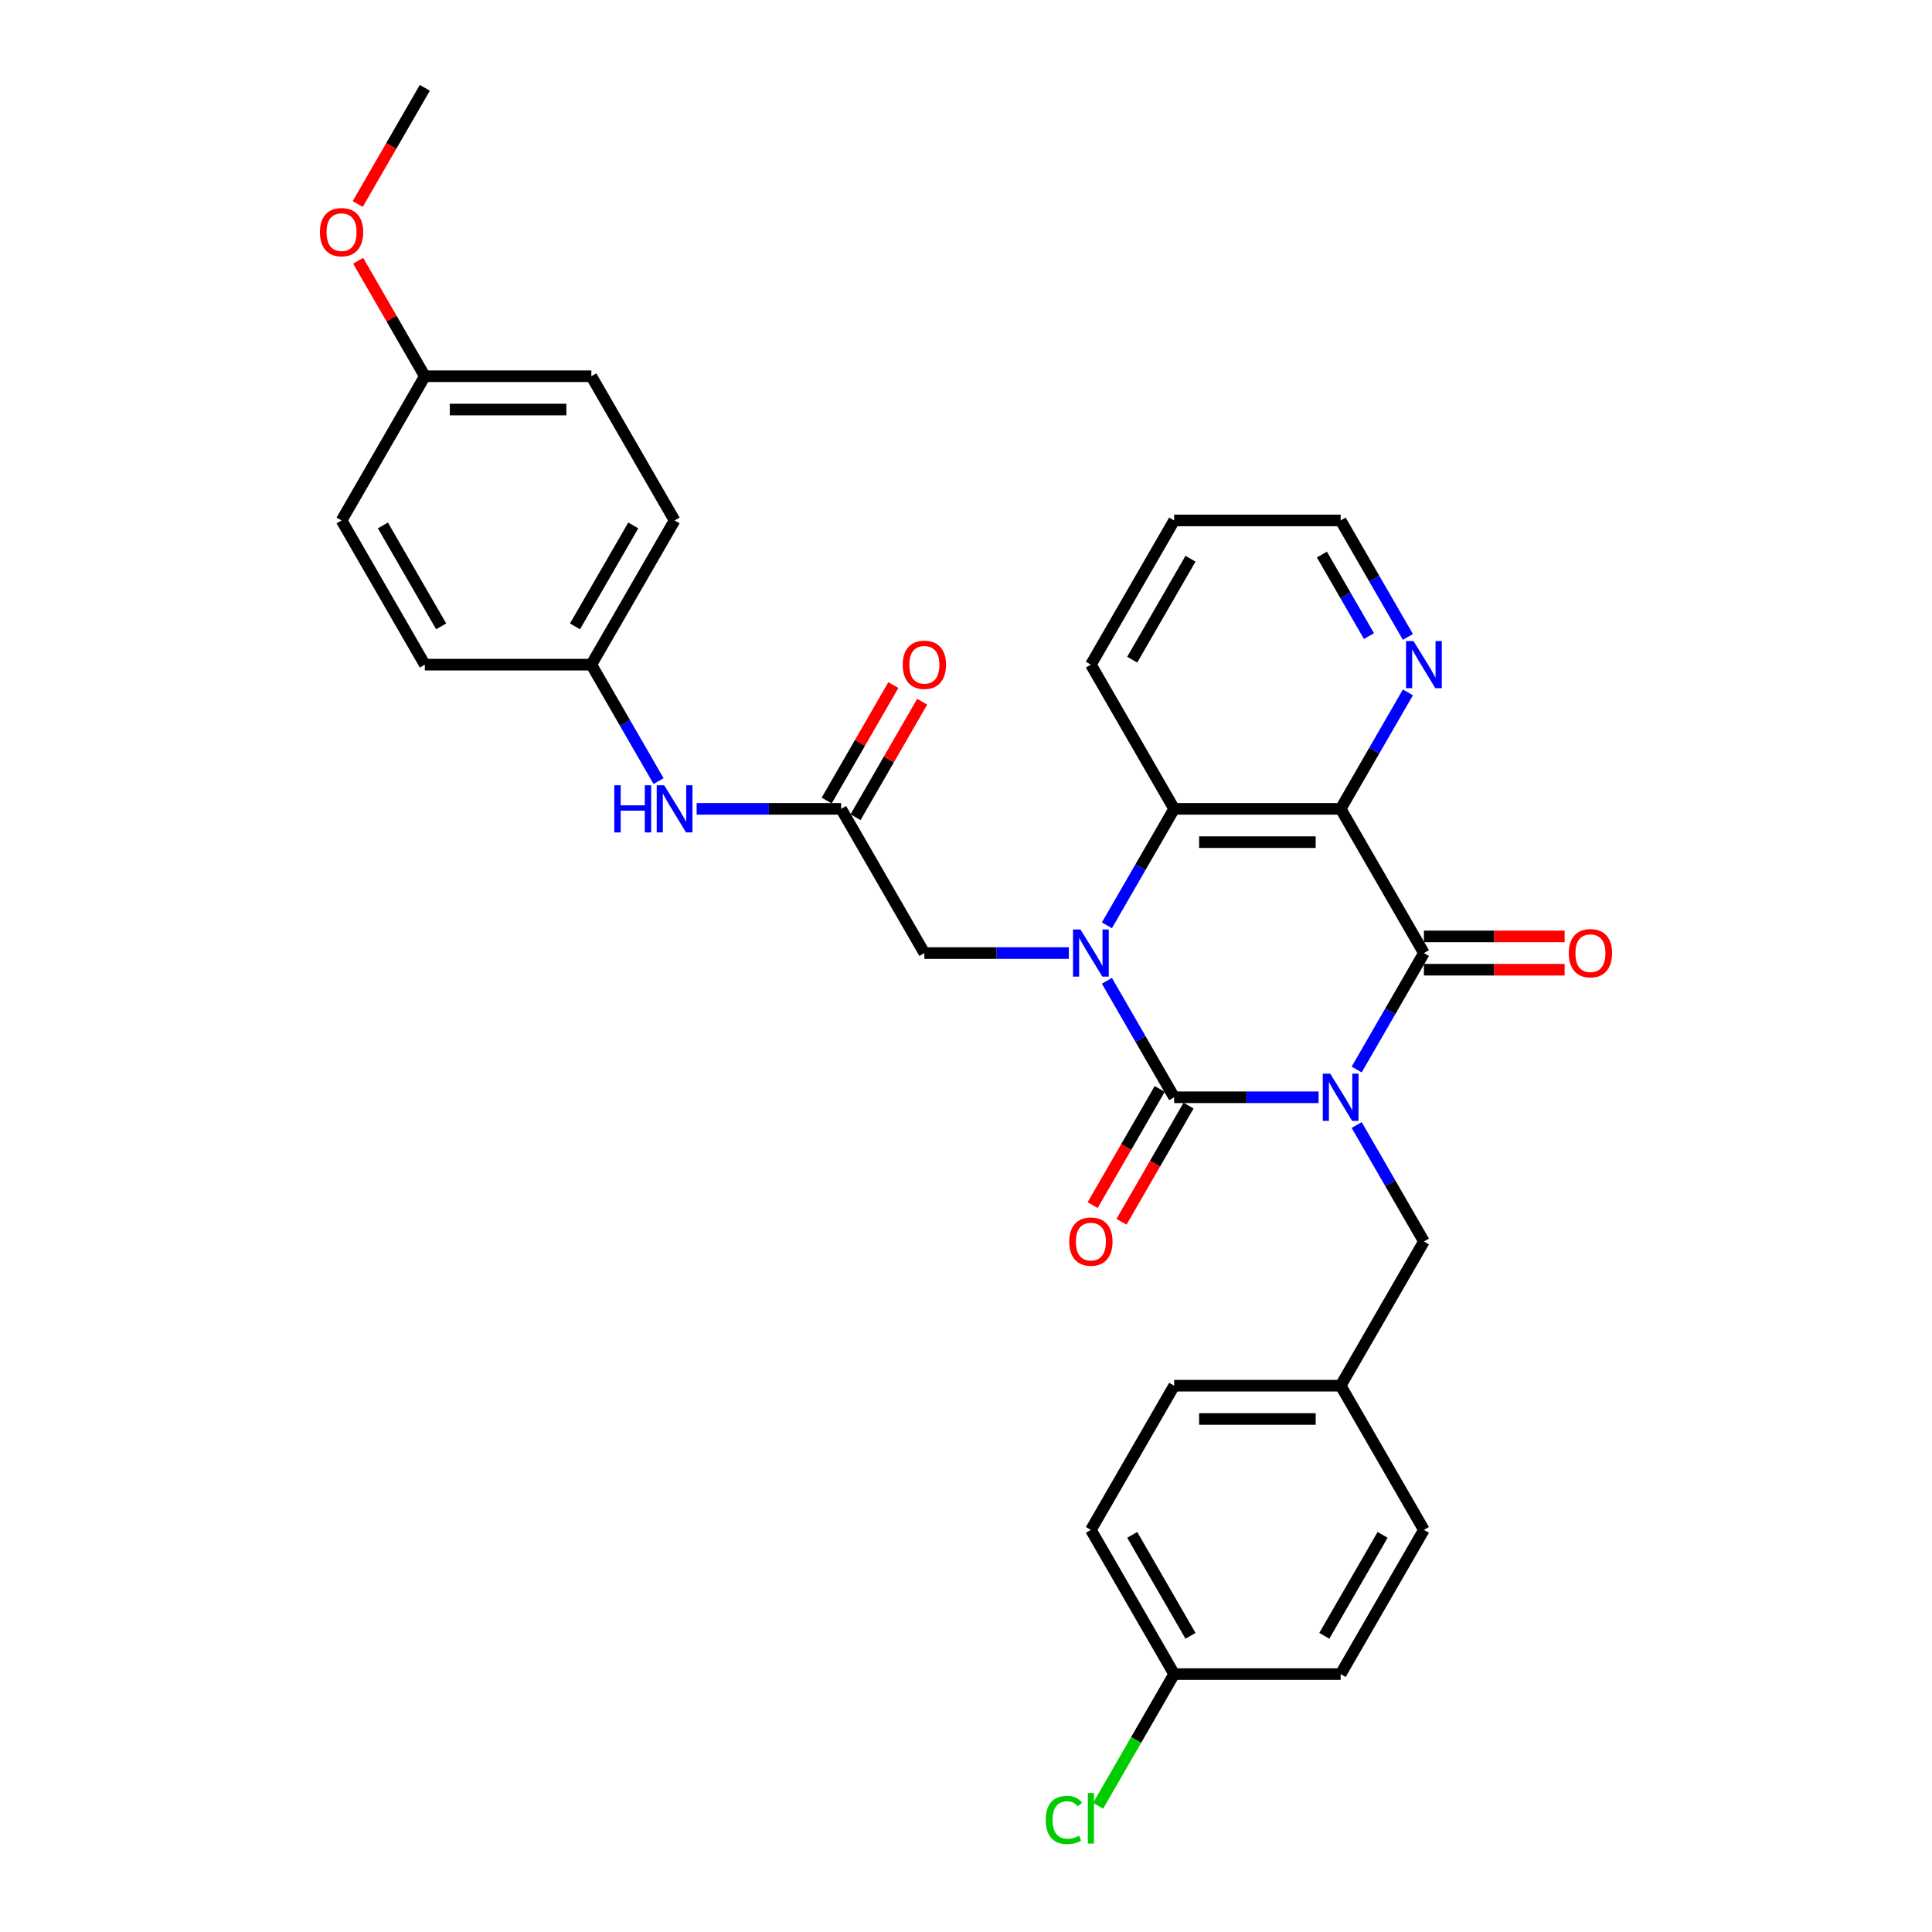 <?xml version='1.0' encoding='iso-8859-1'?>
<svg version='1.1' baseProfile='full'
              xmlns='http://www.w3.org/2000/svg'
                      xmlns:rdkit='http://www.rdkit.org/xml'
                      xmlns:xlink='http://www.w3.org/1999/xlink'
                  xml:space='preserve'
width='1000px' height='1000px' viewBox='0 0 1000 1000'>
<!-- END OF HEADER -->
<rect style='opacity:1.0;fill:#FFFFFF;stroke:none' width='1000' height='1000' x='0' y='0'> </rect>
<path class='bond-0' d='M 682.513,567.945 L 645.124,567.945' style='fill:none;fill-rule:evenodd;stroke:#0000FF;stroke-width:6px;stroke-linecap:butt;stroke-linejoin:miter;stroke-opacity:1' />
<path class='bond-0' d='M 645.124,567.945 L 607.736,567.945' style='fill:none;fill-rule:evenodd;stroke:#000000;stroke-width:6px;stroke-linecap:butt;stroke-linejoin:miter;stroke-opacity:1' />
<path class='bond-2' d='M 702.214,553.586 L 719.616,523.444' style='fill:none;fill-rule:evenodd;stroke:#0000FF;stroke-width:6px;stroke-linecap:butt;stroke-linejoin:miter;stroke-opacity:1' />
<path class='bond-2' d='M 719.616,523.444 L 737.018,493.303' style='fill:none;fill-rule:evenodd;stroke:#000000;stroke-width:6px;stroke-linecap:butt;stroke-linejoin:miter;stroke-opacity:1' />
<path class='bond-7' d='M 702.214,582.304 L 719.616,612.445' style='fill:none;fill-rule:evenodd;stroke:#0000FF;stroke-width:6px;stroke-linecap:butt;stroke-linejoin:miter;stroke-opacity:1' />
<path class='bond-7' d='M 719.616,612.445 L 737.018,642.586' style='fill:none;fill-rule:evenodd;stroke:#000000;stroke-width:6px;stroke-linecap:butt;stroke-linejoin:miter;stroke-opacity:1' />
<path class='bond-1' d='M 607.736,567.945 L 590.334,537.803' style='fill:none;fill-rule:evenodd;stroke:#000000;stroke-width:6px;stroke-linecap:butt;stroke-linejoin:miter;stroke-opacity:1' />
<path class='bond-1' d='M 590.334,537.803 L 572.932,507.662' style='fill:none;fill-rule:evenodd;stroke:#0000FF;stroke-width:6px;stroke-linecap:butt;stroke-linejoin:miter;stroke-opacity:1' />
<path class='bond-9' d='M 600.271,563.635 L 582.909,593.707' style='fill:none;fill-rule:evenodd;stroke:#000000;stroke-width:6px;stroke-linecap:butt;stroke-linejoin:miter;stroke-opacity:1' />
<path class='bond-9' d='M 582.909,593.707 L 565.547,623.78' style='fill:none;fill-rule:evenodd;stroke:#FF0000;stroke-width:6px;stroke-linecap:butt;stroke-linejoin:miter;stroke-opacity:1' />
<path class='bond-9' d='M 615.2,572.254 L 597.838,602.326' style='fill:none;fill-rule:evenodd;stroke:#000000;stroke-width:6px;stroke-linecap:butt;stroke-linejoin:miter;stroke-opacity:1' />
<path class='bond-9' d='M 597.838,602.326 L 580.475,632.399' style='fill:none;fill-rule:evenodd;stroke:#FF0000;stroke-width:6px;stroke-linecap:butt;stroke-linejoin:miter;stroke-opacity:1' />
<path class='bond-5' d='M 553.23,493.303 L 515.841,493.303' style='fill:none;fill-rule:evenodd;stroke:#0000FF;stroke-width:6px;stroke-linecap:butt;stroke-linejoin:miter;stroke-opacity:1' />
<path class='bond-5' d='M 515.841,493.303 L 478.453,493.303' style='fill:none;fill-rule:evenodd;stroke:#000000;stroke-width:6px;stroke-linecap:butt;stroke-linejoin:miter;stroke-opacity:1' />
<path class='bond-31' d='M 572.932,478.944 L 590.334,448.803' style='fill:none;fill-rule:evenodd;stroke:#0000FF;stroke-width:6px;stroke-linecap:butt;stroke-linejoin:miter;stroke-opacity:1' />
<path class='bond-31' d='M 590.334,448.803 L 607.736,418.662' style='fill:none;fill-rule:evenodd;stroke:#000000;stroke-width:6px;stroke-linecap:butt;stroke-linejoin:miter;stroke-opacity:1' />
<path class='bond-3' d='M 737.018,493.303 L 693.924,418.662' style='fill:none;fill-rule:evenodd;stroke:#000000;stroke-width:6px;stroke-linecap:butt;stroke-linejoin:miter;stroke-opacity:1' />
<path class='bond-10' d='M 737.018,501.922 L 773.433,501.922' style='fill:none;fill-rule:evenodd;stroke:#000000;stroke-width:6px;stroke-linecap:butt;stroke-linejoin:miter;stroke-opacity:1' />
<path class='bond-10' d='M 773.433,501.922 L 809.848,501.922' style='fill:none;fill-rule:evenodd;stroke:#FF0000;stroke-width:6px;stroke-linecap:butt;stroke-linejoin:miter;stroke-opacity:1' />
<path class='bond-10' d='M 737.018,484.684 L 773.433,484.684' style='fill:none;fill-rule:evenodd;stroke:#000000;stroke-width:6px;stroke-linecap:butt;stroke-linejoin:miter;stroke-opacity:1' />
<path class='bond-10' d='M 773.433,484.684 L 809.848,484.684' style='fill:none;fill-rule:evenodd;stroke:#FF0000;stroke-width:6px;stroke-linecap:butt;stroke-linejoin:miter;stroke-opacity:1' />
<path class='bond-4' d='M 693.924,418.662 L 607.736,418.662' style='fill:none;fill-rule:evenodd;stroke:#000000;stroke-width:6px;stroke-linecap:butt;stroke-linejoin:miter;stroke-opacity:1' />
<path class='bond-4' d='M 680.996,435.899 L 620.664,435.899' style='fill:none;fill-rule:evenodd;stroke:#000000;stroke-width:6px;stroke-linecap:butt;stroke-linejoin:miter;stroke-opacity:1' />
<path class='bond-8' d='M 693.924,418.662 L 711.326,388.521' style='fill:none;fill-rule:evenodd;stroke:#000000;stroke-width:6px;stroke-linecap:butt;stroke-linejoin:miter;stroke-opacity:1' />
<path class='bond-8' d='M 711.326,388.521 L 728.728,358.379' style='fill:none;fill-rule:evenodd;stroke:#0000FF;stroke-width:6px;stroke-linecap:butt;stroke-linejoin:miter;stroke-opacity:1' />
<path class='bond-18' d='M 607.736,418.662 L 564.641,344.02' style='fill:none;fill-rule:evenodd;stroke:#000000;stroke-width:6px;stroke-linecap:butt;stroke-linejoin:miter;stroke-opacity:1' />
<path class='bond-6' d='M 478.453,493.303 L 435.359,418.662' style='fill:none;fill-rule:evenodd;stroke:#000000;stroke-width:6px;stroke-linecap:butt;stroke-linejoin:miter;stroke-opacity:1' />
<path class='bond-11' d='M 435.359,418.662 L 397.97,418.662' style='fill:none;fill-rule:evenodd;stroke:#000000;stroke-width:6px;stroke-linecap:butt;stroke-linejoin:miter;stroke-opacity:1' />
<path class='bond-11' d='M 397.97,418.662 L 360.581,418.662' style='fill:none;fill-rule:evenodd;stroke:#0000FF;stroke-width:6px;stroke-linecap:butt;stroke-linejoin:miter;stroke-opacity:1' />
<path class='bond-12' d='M 442.823,422.971 L 460.076,393.088' style='fill:none;fill-rule:evenodd;stroke:#000000;stroke-width:6px;stroke-linecap:butt;stroke-linejoin:miter;stroke-opacity:1' />
<path class='bond-12' d='M 460.076,393.088 L 477.328,363.206' style='fill:none;fill-rule:evenodd;stroke:#FF0000;stroke-width:6px;stroke-linecap:butt;stroke-linejoin:miter;stroke-opacity:1' />
<path class='bond-12' d='M 427.894,414.352 L 445.147,384.47' style='fill:none;fill-rule:evenodd;stroke:#000000;stroke-width:6px;stroke-linecap:butt;stroke-linejoin:miter;stroke-opacity:1' />
<path class='bond-12' d='M 445.147,384.47 L 462.4,354.587' style='fill:none;fill-rule:evenodd;stroke:#FF0000;stroke-width:6px;stroke-linecap:butt;stroke-linejoin:miter;stroke-opacity:1' />
<path class='bond-14' d='M 737.018,642.586 L 693.924,717.227' style='fill:none;fill-rule:evenodd;stroke:#000000;stroke-width:6px;stroke-linecap:butt;stroke-linejoin:miter;stroke-opacity:1' />
<path class='bond-28' d='M 728.728,329.661 L 711.326,299.52' style='fill:none;fill-rule:evenodd;stroke:#0000FF;stroke-width:6px;stroke-linecap:butt;stroke-linejoin:miter;stroke-opacity:1' />
<path class='bond-28' d='M 711.326,299.52 L 693.924,269.379' style='fill:none;fill-rule:evenodd;stroke:#000000;stroke-width:6px;stroke-linecap:butt;stroke-linejoin:miter;stroke-opacity:1' />
<path class='bond-28' d='M 708.579,329.238 L 696.398,308.139' style='fill:none;fill-rule:evenodd;stroke:#0000FF;stroke-width:6px;stroke-linecap:butt;stroke-linejoin:miter;stroke-opacity:1' />
<path class='bond-28' d='M 696.398,308.139 L 684.216,287.04' style='fill:none;fill-rule:evenodd;stroke:#000000;stroke-width:6px;stroke-linecap:butt;stroke-linejoin:miter;stroke-opacity:1' />
<path class='bond-13' d='M 340.88,404.303 L 323.478,374.161' style='fill:none;fill-rule:evenodd;stroke:#0000FF;stroke-width:6px;stroke-linecap:butt;stroke-linejoin:miter;stroke-opacity:1' />
<path class='bond-13' d='M 323.478,374.161 L 306.076,344.02' style='fill:none;fill-rule:evenodd;stroke:#000000;stroke-width:6px;stroke-linecap:butt;stroke-linejoin:miter;stroke-opacity:1' />
<path class='bond-19' d='M 306.076,344.02 L 219.887,344.02' style='fill:none;fill-rule:evenodd;stroke:#000000;stroke-width:6px;stroke-linecap:butt;stroke-linejoin:miter;stroke-opacity:1' />
<path class='bond-20' d='M 306.076,344.02 L 349.17,269.379' style='fill:none;fill-rule:evenodd;stroke:#000000;stroke-width:6px;stroke-linecap:butt;stroke-linejoin:miter;stroke-opacity:1' />
<path class='bond-20' d='M 297.612,324.205 L 327.778,271.956' style='fill:none;fill-rule:evenodd;stroke:#000000;stroke-width:6px;stroke-linecap:butt;stroke-linejoin:miter;stroke-opacity:1' />
<path class='bond-21' d='M 693.924,717.227 L 737.018,791.869' style='fill:none;fill-rule:evenodd;stroke:#000000;stroke-width:6px;stroke-linecap:butt;stroke-linejoin:miter;stroke-opacity:1' />
<path class='bond-22' d='M 693.924,717.227 L 607.736,717.227' style='fill:none;fill-rule:evenodd;stroke:#000000;stroke-width:6px;stroke-linecap:butt;stroke-linejoin:miter;stroke-opacity:1' />
<path class='bond-22' d='M 680.996,734.465 L 620.664,734.465' style='fill:none;fill-rule:evenodd;stroke:#000000;stroke-width:6px;stroke-linecap:butt;stroke-linejoin:miter;stroke-opacity:1' />
<path class='bond-15' d='M 607.736,866.51 L 564.641,791.869' style='fill:none;fill-rule:evenodd;stroke:#000000;stroke-width:6px;stroke-linecap:butt;stroke-linejoin:miter;stroke-opacity:1' />
<path class='bond-15' d='M 616.2,846.695 L 586.034,794.446' style='fill:none;fill-rule:evenodd;stroke:#000000;stroke-width:6px;stroke-linecap:butt;stroke-linejoin:miter;stroke-opacity:1' />
<path class='bond-17' d='M 607.736,866.51 L 588.059,900.592' style='fill:none;fill-rule:evenodd;stroke:#000000;stroke-width:6px;stroke-linecap:butt;stroke-linejoin:miter;stroke-opacity:1' />
<path class='bond-17' d='M 588.059,900.592 L 568.382,934.673' style='fill:none;fill-rule:evenodd;stroke:#00CC00;stroke-width:6px;stroke-linecap:butt;stroke-linejoin:miter;stroke-opacity:1' />
<path class='bond-32' d='M 607.736,866.51 L 693.924,866.51' style='fill:none;fill-rule:evenodd;stroke:#000000;stroke-width:6px;stroke-linecap:butt;stroke-linejoin:miter;stroke-opacity:1' />
<path class='bond-16' d='M 219.887,194.737 L 306.076,194.737' style='fill:none;fill-rule:evenodd;stroke:#000000;stroke-width:6px;stroke-linecap:butt;stroke-linejoin:miter;stroke-opacity:1' />
<path class='bond-16' d='M 232.816,211.975 L 293.148,211.975' style='fill:none;fill-rule:evenodd;stroke:#000000;stroke-width:6px;stroke-linecap:butt;stroke-linejoin:miter;stroke-opacity:1' />
<path class='bond-27' d='M 219.887,194.737 L 202.635,164.855' style='fill:none;fill-rule:evenodd;stroke:#000000;stroke-width:6px;stroke-linecap:butt;stroke-linejoin:miter;stroke-opacity:1' />
<path class='bond-27' d='M 202.635,164.855 L 185.382,134.972' style='fill:none;fill-rule:evenodd;stroke:#FF0000;stroke-width:6px;stroke-linecap:butt;stroke-linejoin:miter;stroke-opacity:1' />
<path class='bond-34' d='M 219.887,194.737 L 176.793,269.379' style='fill:none;fill-rule:evenodd;stroke:#000000;stroke-width:6px;stroke-linecap:butt;stroke-linejoin:miter;stroke-opacity:1' />
<path class='bond-33' d='M 564.641,344.02 L 607.736,269.379' style='fill:none;fill-rule:evenodd;stroke:#000000;stroke-width:6px;stroke-linecap:butt;stroke-linejoin:miter;stroke-opacity:1' />
<path class='bond-33' d='M 586.034,341.443 L 616.2,289.194' style='fill:none;fill-rule:evenodd;stroke:#000000;stroke-width:6px;stroke-linecap:butt;stroke-linejoin:miter;stroke-opacity:1' />
<path class='bond-26' d='M 219.887,344.02 L 176.793,269.379' style='fill:none;fill-rule:evenodd;stroke:#000000;stroke-width:6px;stroke-linecap:butt;stroke-linejoin:miter;stroke-opacity:1' />
<path class='bond-26' d='M 228.352,324.205 L 198.186,271.956' style='fill:none;fill-rule:evenodd;stroke:#000000;stroke-width:6px;stroke-linecap:butt;stroke-linejoin:miter;stroke-opacity:1' />
<path class='bond-25' d='M 349.17,269.379 L 306.076,194.737' style='fill:none;fill-rule:evenodd;stroke:#000000;stroke-width:6px;stroke-linecap:butt;stroke-linejoin:miter;stroke-opacity:1' />
<path class='bond-23' d='M 737.018,791.869 L 693.924,866.51' style='fill:none;fill-rule:evenodd;stroke:#000000;stroke-width:6px;stroke-linecap:butt;stroke-linejoin:miter;stroke-opacity:1' />
<path class='bond-23' d='M 715.626,794.446 L 685.46,846.695' style='fill:none;fill-rule:evenodd;stroke:#000000;stroke-width:6px;stroke-linecap:butt;stroke-linejoin:miter;stroke-opacity:1' />
<path class='bond-24' d='M 607.736,717.227 L 564.641,791.869' style='fill:none;fill-rule:evenodd;stroke:#000000;stroke-width:6px;stroke-linecap:butt;stroke-linejoin:miter;stroke-opacity:1' />
<path class='bond-29' d='M 185.163,105.599 L 202.525,75.527' style='fill:none;fill-rule:evenodd;stroke:#FF0000;stroke-width:6px;stroke-linecap:butt;stroke-linejoin:miter;stroke-opacity:1' />
<path class='bond-29' d='M 202.525,75.527 L 219.887,45.455' style='fill:none;fill-rule:evenodd;stroke:#000000;stroke-width:6px;stroke-linecap:butt;stroke-linejoin:miter;stroke-opacity:1' />
<path class='bond-30' d='M 693.924,269.379 L 607.736,269.379' style='fill:none;fill-rule:evenodd;stroke:#000000;stroke-width:6px;stroke-linecap:butt;stroke-linejoin:miter;stroke-opacity:1' />
<path  class='atom-0' d='M 688.529 555.74
L 696.527 568.669
Q 697.32 569.944, 698.596 572.254
Q 699.871 574.564, 699.94 574.702
L 699.94 555.74
L 703.181 555.74
L 703.181 580.149
L 699.837 580.149
L 691.252 566.014
Q 690.253 564.359, 689.184 562.463
Q 688.15 560.567, 687.839 559.981
L 687.839 580.149
L 684.667 580.149
L 684.667 555.74
L 688.529 555.74
' fill='#0000FF'/>
<path  class='atom-2' d='M 559.246 481.099
L 567.244 494.027
Q 568.037 495.303, 569.313 497.613
Q 570.588 499.922, 570.657 500.06
L 570.657 481.099
L 573.898 481.099
L 573.898 505.507
L 570.554 505.507
L 561.97 491.373
Q 560.97 489.718, 559.901 487.822
Q 558.867 485.925, 558.556 485.339
L 558.556 505.507
L 555.385 505.507
L 555.385 481.099
L 559.246 481.099
' fill='#0000FF'/>
<path  class='atom-9' d='M 731.623 331.816
L 739.621 344.744
Q 740.414 346.02, 741.69 348.33
Q 742.965 350.64, 743.034 350.777
L 743.034 331.816
L 746.275 331.816
L 746.275 356.225
L 742.931 356.225
L 734.347 342.09
Q 733.347 340.435, 732.278 338.539
Q 731.244 336.643, 730.933 336.056
L 730.933 356.225
L 727.762 356.225
L 727.762 331.816
L 731.623 331.816
' fill='#0000FF'/>
<path  class='atom-10' d='M 553.437 642.655
Q 553.437 636.794, 556.333 633.519
Q 559.229 630.244, 564.641 630.244
Q 570.054 630.244, 572.95 633.519
Q 575.846 636.794, 575.846 642.655
Q 575.846 648.585, 572.915 651.963
Q 569.985 655.307, 564.641 655.307
Q 559.263 655.307, 556.333 651.963
Q 553.437 648.619, 553.437 642.655
M 564.641 652.549
Q 568.365 652.549, 570.364 650.067
Q 572.398 647.55, 572.398 642.655
Q 572.398 637.863, 570.364 635.45
Q 568.365 633.002, 564.641 633.002
Q 560.918 633.002, 558.884 635.415
Q 556.884 637.828, 556.884 642.655
Q 556.884 647.585, 558.884 650.067
Q 560.918 652.549, 564.641 652.549
' fill='#FF0000'/>
<path  class='atom-11' d='M 812.002 493.372
Q 812.002 487.511, 814.898 484.236
Q 817.794 480.961, 823.207 480.961
Q 828.62 480.961, 831.515 484.236
Q 834.411 487.511, 834.411 493.372
Q 834.411 499.302, 831.481 502.68
Q 828.551 506.025, 823.207 506.025
Q 817.829 506.025, 814.898 502.68
Q 812.002 499.336, 812.002 493.372
M 823.207 503.267
Q 826.93 503.267, 828.93 500.784
Q 830.964 498.268, 830.964 493.372
Q 830.964 488.58, 828.93 486.167
Q 826.93 483.719, 823.207 483.719
Q 819.484 483.719, 817.45 486.132
Q 815.45 488.546, 815.45 493.372
Q 815.45 498.302, 817.45 500.784
Q 819.484 503.267, 823.207 503.267
' fill='#FF0000'/>
<path  class='atom-12' d='M 317.953 406.457
L 321.262 406.457
L 321.262 416.835
L 333.742 416.835
L 333.742 406.457
L 337.052 406.457
L 337.052 430.866
L 333.742 430.866
L 333.742 419.593
L 321.262 419.593
L 321.262 430.866
L 317.953 430.866
L 317.953 406.457
' fill='#0000FF'/>
<path  class='atom-12' d='M 343.775 406.457
L 351.773 419.386
Q 352.566 420.661, 353.842 422.971
Q 355.117 425.281, 355.186 425.419
L 355.186 406.457
L 358.427 406.457
L 358.427 430.866
L 355.083 430.866
L 346.498 416.731
Q 345.498 415.076, 344.43 413.18
Q 343.395 411.284, 343.085 410.698
L 343.085 430.866
L 339.913 430.866
L 339.913 406.457
L 343.775 406.457
' fill='#0000FF'/>
<path  class='atom-13' d='M 467.248 344.089
Q 467.248 338.228, 470.144 334.953
Q 473.04 331.678, 478.453 331.678
Q 483.866 331.678, 486.761 334.953
Q 489.657 338.228, 489.657 344.089
Q 489.657 350.019, 486.727 353.398
Q 483.797 356.742, 478.453 356.742
Q 473.075 356.742, 470.144 353.398
Q 467.248 350.053, 467.248 344.089
M 478.453 353.984
Q 482.176 353.984, 484.176 351.501
Q 486.21 348.985, 486.21 344.089
Q 486.21 339.297, 484.176 336.884
Q 482.176 334.436, 478.453 334.436
Q 474.73 334.436, 472.695 336.849
Q 470.696 339.263, 470.696 344.089
Q 470.696 349.019, 472.695 351.501
Q 474.73 353.984, 478.453 353.984
' fill='#FF0000'/>
<path  class='atom-18' d='M 541.267 941.996
Q 541.267 935.929, 544.094 932.757
Q 546.955 929.551, 552.368 929.551
Q 557.402 929.551, 560.091 933.102
L 557.815 934.963
Q 555.85 932.378, 552.368 932.378
Q 548.679 932.378, 546.714 934.86
Q 544.784 937.308, 544.784 941.996
Q 544.784 946.823, 546.783 949.305
Q 548.817 951.787, 552.747 951.787
Q 555.436 951.787, 558.574 950.167
L 559.539 952.753
Q 558.263 953.58, 556.333 954.063
Q 554.402 954.545, 552.265 954.545
Q 546.955 954.545, 544.094 951.305
Q 541.267 948.064, 541.267 941.996
' fill='#00CC00'/>
<path  class='atom-18' d='M 563.056 928.068
L 566.227 928.068
L 566.227 954.235
L 563.056 954.235
L 563.056 928.068
' fill='#00CC00'/>
<path  class='atom-28' d='M 165.589 120.165
Q 165.589 114.304, 168.485 111.029
Q 171.38 107.754, 176.793 107.754
Q 182.206 107.754, 185.102 111.029
Q 187.998 114.304, 187.998 120.165
Q 187.998 126.095, 185.067 129.473
Q 182.137 132.817, 176.793 132.817
Q 171.415 132.817, 168.485 129.473
Q 165.589 126.129, 165.589 120.165
M 176.793 130.059
Q 180.516 130.059, 182.516 127.577
Q 184.55 125.06, 184.55 120.165
Q 184.55 115.373, 182.516 112.96
Q 180.516 110.512, 176.793 110.512
Q 173.07 110.512, 171.036 112.925
Q 169.036 115.338, 169.036 120.165
Q 169.036 125.095, 171.036 127.577
Q 173.07 130.059, 176.793 130.059
' fill='#FF0000'/>
</svg>
